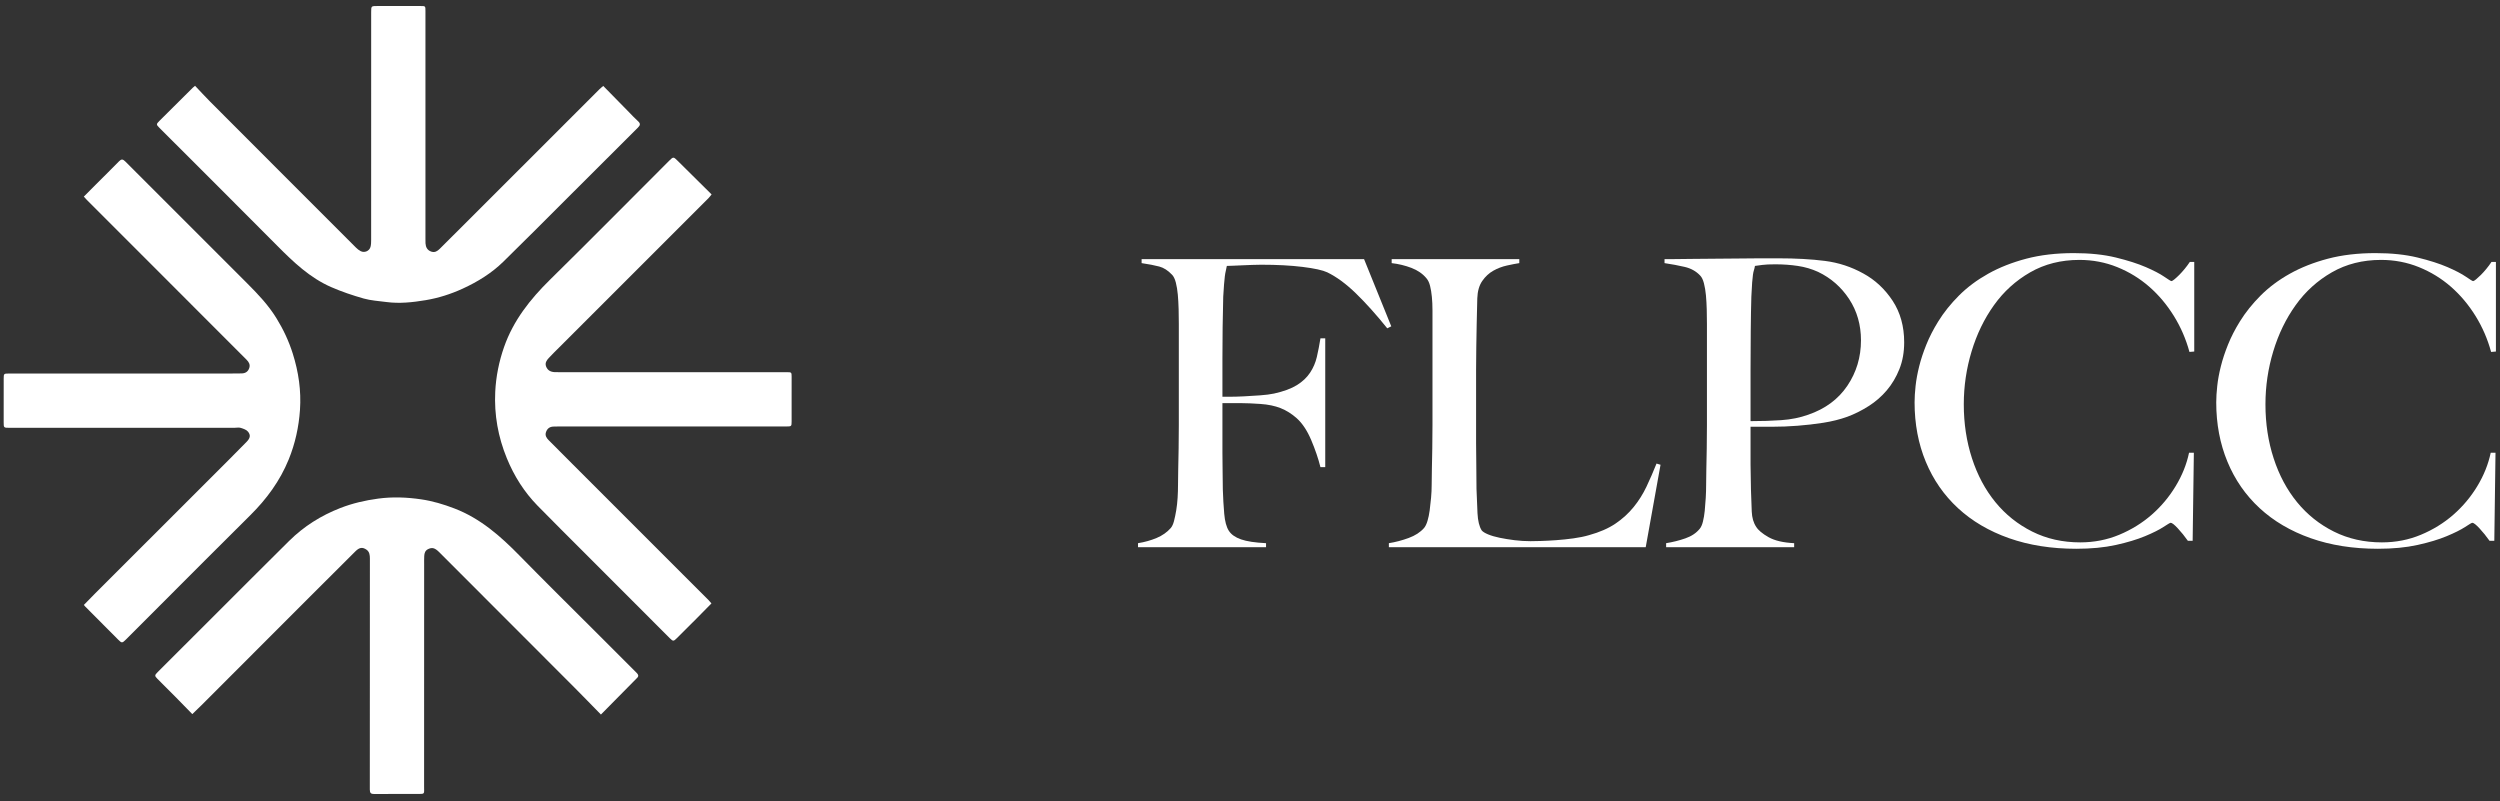 <?xml version="1.0" encoding="UTF-8" standalone="no"?>
<!DOCTYPE svg PUBLIC "-//W3C//DTD SVG 1.1//EN" "http://www.w3.org/Graphics/SVG/1.1/DTD/svg11.dtd">
<svg width="100%" height="100%" viewBox="0 0 337 108" version="1.1" xmlns="http://www.w3.org/2000/svg" xmlns:xlink="http://www.w3.org/1999/xlink" xml:space="preserve" xmlns:serif="http://www.serif.com/" style="fill-rule:evenodd;clip-rule:evenodd;stroke-linejoin:round;stroke-miterlimit:2;">
    <rect x="0" y="0" width="337" height="108" fill="#333333" stroke="none"/>
    <g transform="matrix(1,0,0,1,-13771,-4968)">
        <g transform="matrix(1.333,0,0,1.333,13620,4899)">
            <g transform="matrix(1,0,0,1,174.282,74.4)">
                <path d="M0,-13.947C0.885,-13.044 1.751,-12.161 2.618,-11.278C2.916,-10.975 3.203,-10.661 3.519,-10.378C3.78,-10.144 3.75,-9.975 3.514,-9.74C1.127,-7.367 -1.25,-4.985 -3.633,-2.608C-5.789,-0.457 -7.933,1.709 -10.113,3.836C-11.304,4.997 -12.707,5.862 -14.222,6.556C-15.42,7.105 -16.667,7.502 -17.957,7.717C-19.273,7.937 -20.607,8.083 -21.948,7.903C-22.708,7.801 -23.489,7.759 -24.221,7.552C-25.338,7.234 -26.449,6.861 -27.513,6.396C-29.651,5.462 -31.313,3.883 -32.935,2.248C-36.901,-1.748 -40.893,-5.719 -44.874,-9.701C-45.214,-10.041 -45.218,-10.077 -44.882,-10.412C-43.754,-11.537 -42.623,-12.659 -41.492,-13.782C-41.451,-13.822 -41.403,-13.856 -41.278,-13.96C-40.765,-13.42 -40.266,-12.873 -39.744,-12.348C-37.463,-10.056 -35.175,-7.771 -32.89,-5.484C-30.262,-2.854 -27.636,-0.224 -25.005,2.403C-24.866,2.542 -24.704,2.672 -24.529,2.761C-24.141,2.959 -23.648,2.748 -23.535,2.327C-23.475,2.104 -23.471,1.86 -23.471,1.626C-23.468,-6.052 -23.469,-13.73 -23.469,-21.409C-23.469,-22.028 -23.468,-22.029 -22.833,-22.029C-21.378,-22.029 -19.923,-22.03 -18.467,-22.028C-17.98,-22.028 -17.98,-22.025 -17.98,-21.526L-17.98,1.473C-17.98,1.638 -17.986,1.805 -17.975,1.969C-17.947,2.363 -17.796,2.668 -17.39,2.808C-17.025,2.934 -16.765,2.751 -16.536,2.526C-15.551,1.556 -14.577,0.575 -13.599,-0.402C-10.842,-3.158 -8.085,-5.914 -5.328,-8.67C-3.682,-10.316 -2.037,-11.962 -0.39,-13.607C-0.284,-13.713 -0.163,-13.805 0,-13.947" style="fill:white;fill-rule:nonzero;"/>
            </g>
            <g transform="matrix(1,0,0,1,121.76,71.707)">
                <path d="M0,41.229C0.374,40.847 0.74,40.466 1.113,40.093C5.6,35.608 10.088,31.125 14.574,26.64C15.201,26.014 15.825,25.386 16.443,24.751C16.813,24.372 16.891,24.083 16.606,23.717C16.449,23.515 16.133,23.409 15.868,23.327C15.674,23.266 15.446,23.317 15.233,23.317C7.65,23.317 0.067,23.318 -7.516,23.318C-8.108,23.318 -8.11,23.319 -8.11,22.74C-8.11,21.274 -8.11,19.807 -8.108,18.34C-8.108,17.854 -8.088,17.83 -7.614,17.83C-0.09,17.828 7.434,17.828 14.958,17.827C15.289,17.827 15.62,17.824 15.951,17.818C16.335,17.81 16.606,17.641 16.728,17.264C16.837,16.925 16.684,16.667 16.458,16.44C12.922,12.901 9.385,9.363 5.849,5.824C3.997,3.972 2.145,2.12 0.294,0.266C0.203,0.175 0.119,0.077 -0.007,-0.061C0.412,-0.482 0.823,-0.897 1.237,-1.31C2.013,-2.086 2.796,-2.855 3.563,-3.64C3.794,-3.877 3.947,-3.855 4.174,-3.629C8.293,0.499 12.417,4.621 16.544,8.74C17.615,9.81 18.65,10.906 19.453,12.202C20.157,13.339 20.722,14.535 21.125,15.815C21.711,17.673 21.988,19.568 21.854,21.51C21.734,23.236 21.37,24.908 20.712,26.523C19.828,28.693 18.481,30.521 16.828,32.159C13.775,35.184 10.745,38.233 7.706,41.272C6.554,42.424 5.405,43.579 4.251,44.73C3.874,45.106 3.829,45.103 3.461,44.733C2.346,43.614 1.232,42.494 0.117,41.373C0.085,41.341 0.06,41.303 0,41.229" style="fill:white;fill-rule:nonzero;"/>
            </g>
            <g transform="matrix(1,0,0,1,185.224,71.456)">
                <path d="M0,41.326C-0.521,41.855 -1.03,42.377 -1.545,42.894C-2.195,43.546 -2.849,44.193 -3.501,44.843C-3.832,45.173 -3.882,45.177 -4.215,44.844C-7.084,41.974 -9.952,39.104 -12.819,36.232C-14.407,34.642 -16.004,33.06 -17.576,31.454C-18.936,30.064 -19.955,28.448 -20.693,26.646C-21.576,24.49 -21.978,22.251 -21.865,19.932C-21.789,18.384 -21.487,16.869 -20.971,15.397C-20.03,12.711 -18.333,10.567 -16.329,8.596C-12.28,4.611 -8.285,0.571 -4.268,-3.446C-3.863,-3.851 -3.835,-3.847 -3.43,-3.444C-2.292,-2.313 -1.151,-1.187 0.015,-0.032C-0.106,0.114 -0.191,0.238 -0.295,0.342C-5.341,5.388 -10.388,10.432 -15.434,15.476C-15.777,15.819 -16.125,16.157 -16.453,16.513C-16.671,16.749 -16.858,17.012 -16.72,17.371C-16.569,17.766 -16.258,17.917 -15.864,17.939C-15.664,17.95 -15.462,17.945 -15.261,17.945L7.634,17.945C8.096,17.945 8.108,17.951 8.108,18.425C8.11,19.928 8.11,21.43 8.107,22.933C8.106,23.416 8.085,23.433 7.605,23.433C-0.098,23.434 -7.8,23.434 -15.503,23.435C-15.657,23.435 -15.811,23.441 -15.964,23.444C-16.354,23.452 -16.61,23.642 -16.734,24.01C-16.846,24.338 -16.686,24.59 -16.476,24.805C-15.707,25.588 -14.927,26.361 -14.151,27.137C-10.405,30.884 -6.658,34.632 -2.911,38.379C-2.035,39.255 -1.157,40.129 -0.281,41.006C-0.19,41.097 -0.111,41.199 0,41.326" style="fill:white;fill-rule:nonzero;"/>
            </g>
            <g transform="matrix(1,0,0,1,174.047,110.068)">
                <path d="M0,13.953C-0.931,13.003 -1.791,12.112 -2.665,11.236C-7.225,6.667 -11.788,2.102 -16.35,-2.464C-16.792,-2.906 -17.069,-2.971 -17.471,-2.778C-17.775,-2.632 -17.852,-2.372 -17.868,-2.081C-17.885,-1.786 -17.877,-1.489 -17.877,-1.194C-17.877,6.284 -17.874,13.761 -17.882,21.238C-17.883,22.032 -17.763,21.981 -18.629,21.983C-20.06,21.987 -21.492,21.976 -22.923,21.99C-23.265,21.994 -23.372,21.882 -23.371,21.541C-23.363,13.756 -23.365,5.971 -23.363,-1.814C-23.363,-2.167 -23.399,-2.513 -23.717,-2.727C-24.122,-2.998 -24.429,-2.947 -24.821,-2.558C-26.363,-1.026 -27.902,0.51 -29.438,2.047C-33.088,5.698 -36.735,9.351 -40.385,13.002C-40.675,13.293 -40.975,13.574 -41.322,13.91C-41.907,13.311 -42.461,12.737 -43.022,12.17C-43.628,11.558 -44.241,10.953 -44.848,10.342C-45.147,10.04 -45.142,9.979 -44.818,9.655C-42.612,7.452 -40.406,5.248 -38.2,3.045C-35.977,0.827 -33.762,-1.398 -31.529,-3.606C-30.043,-5.077 -28.301,-6.172 -26.358,-6.929C-25.126,-7.409 -23.845,-7.706 -22.525,-7.883C-21.064,-8.079 -19.618,-8.02 -18.177,-7.809C-17.022,-7.64 -15.904,-7.306 -14.809,-6.885C-12.184,-5.875 -10.148,-4.079 -8.217,-2.106C-5.527,0.641 -2.787,3.338 -0.069,6.057C1.161,7.286 2.386,8.52 3.619,9.746C3.78,9.907 3.841,10.062 3.674,10.233C2.475,11.452 1.271,12.667 0,13.953" style="fill:white;fill-rule:nonzero;"/>
            </g>
            <g transform="matrix(1,0,0,1,246.809,86.057)">
                <path d="M0,12.948L0.485,12.948L0.485,-0.08L0,-0.08C-0.108,0.595 -0.229,1.222 -0.364,1.802C-0.499,2.381 -0.728,2.914 -1.052,3.399C-1.375,3.885 -1.821,4.304 -2.387,4.654C-2.953,5.005 -3.722,5.288 -4.693,5.504C-5.071,5.585 -5.543,5.645 -6.109,5.686C-6.676,5.726 -7.222,5.76 -7.748,5.787C-8.274,5.814 -8.753,5.827 -9.184,5.827L-9.912,5.827L-9.912,1.984C-9.912,0.986 -9.906,-0.073 -9.892,-1.193C-9.879,-2.312 -9.859,-3.343 -9.831,-4.288C-9.805,-4.774 -9.777,-5.184 -9.75,-5.522C-9.724,-5.859 -9.697,-6.136 -9.669,-6.351C-9.643,-6.567 -9.609,-6.756 -9.568,-6.917C-9.528,-7.079 -9.494,-7.241 -9.467,-7.403C-9.332,-7.403 -9.123,-7.41 -8.84,-7.423C-8.557,-7.437 -8.254,-7.45 -7.93,-7.463C-7.606,-7.477 -7.27,-7.49 -6.918,-7.504C-6.569,-7.517 -6.258,-7.524 -5.987,-7.524C-4.397,-7.524 -3.001,-7.45 -1.8,-7.302C-0.6,-7.153 0.229,-6.971 0.688,-6.756C1.631,-6.297 2.603,-5.583 3.601,-4.611C4.599,-3.641 5.651,-2.467 6.757,-1.092L7.162,-1.294L4.41,-8.091L-18.085,-8.091L-18.085,-7.686C-17.357,-7.578 -16.764,-7.463 -16.305,-7.342C-15.846,-7.221 -15.415,-6.944 -15.01,-6.513C-14.848,-6.351 -14.721,-6.088 -14.625,-5.724C-14.532,-5.36 -14.464,-4.948 -14.423,-4.49C-14.383,-4.031 -14.356,-3.546 -14.342,-3.033C-14.33,-2.521 -14.322,-2.022 -14.322,-1.537L-14.322,8.7C-14.322,9.509 -14.33,10.298 -14.342,11.067C-14.356,11.835 -14.37,12.543 -14.383,13.191C-14.397,13.838 -14.403,14.351 -14.403,14.728C-14.403,15.16 -14.417,15.598 -14.444,16.043C-14.471,16.488 -14.518,16.912 -14.585,17.318C-14.653,17.722 -14.727,18.08 -14.808,18.39C-14.888,18.7 -14.997,18.936 -15.132,19.098C-15.51,19.529 -15.989,19.866 -16.568,20.109C-17.148,20.352 -17.775,20.528 -18.449,20.635L-18.449,21.039L-5.502,21.039L-5.502,20.635C-6.609,20.581 -7.452,20.453 -8.031,20.251C-8.611,20.048 -9.022,19.759 -9.265,19.381C-9.508,19.004 -9.663,18.431 -9.73,17.662C-9.797,16.892 -9.845,16.077 -9.872,15.214C-9.872,14.755 -9.879,14.209 -9.892,13.575C-9.906,12.942 -9.912,12.247 -9.912,11.491L-9.912,6.474L-7.971,6.474C-7.701,6.474 -7.418,6.481 -7.121,6.495C-6.824,6.508 -6.473,6.528 -6.068,6.555C-5.286,6.609 -4.605,6.751 -4.026,6.98C-3.446,7.209 -2.9,7.553 -2.387,8.011C-1.821,8.525 -1.335,9.26 -0.93,10.217C-0.526,11.174 -0.216,12.084 0,12.948" style="fill:white;fill-rule:nonzero;"/>
            </g>
            <g transform="matrix(1,0,0,1,257.531,105.154)">
                <path d="M0,-25.246C0.162,-25.057 0.283,-24.801 0.364,-24.477C0.445,-24.154 0.506,-23.782 0.546,-23.365C0.587,-22.946 0.607,-22.494 0.607,-22.009L0.607,-10.397C0.607,-9.588 0.6,-8.799 0.587,-8.03C0.573,-7.262 0.56,-6.554 0.546,-5.906C0.533,-5.259 0.526,-4.746 0.526,-4.369C0.526,-3.937 0.506,-3.499 0.465,-3.054C0.425,-2.609 0.378,-2.184 0.324,-1.779C0.27,-1.375 0.196,-1.017 0.101,-0.707C0.007,-0.397 -0.108,-0.161 -0.243,0.001C-0.62,0.432 -1.139,0.77 -1.8,1.012C-2.462,1.255 -3.129,1.431 -3.803,1.538L-3.803,1.942L22.172,1.942L23.669,-6.392L23.264,-6.514C22.941,-5.704 22.603,-4.928 22.253,-4.187C21.902,-3.445 21.471,-2.757 20.958,-2.124C20.446,-1.489 19.832,-0.93 19.117,-0.444C18.402,0.041 17.505,0.432 16.427,0.729C15.968,0.864 15.442,0.972 14.849,1.053C14.255,1.134 13.675,1.194 13.109,1.235C12.543,1.275 12.023,1.302 11.552,1.316C11.079,1.33 10.735,1.336 10.52,1.336C9.98,1.336 9.44,1.302 8.901,1.235C8.362,1.168 7.863,1.086 7.405,0.992C6.946,0.898 6.555,0.783 6.231,0.648C5.907,0.513 5.691,0.379 5.584,0.244C5.341,-0.134 5.199,-0.714 5.159,-1.496C5.119,-2.278 5.084,-3.1 5.058,-3.964C5.058,-4.881 5.05,-5.71 5.038,-6.453C5.024,-7.194 5.017,-7.916 5.017,-8.617L5.017,-15.981C5.017,-16.79 5.024,-17.572 5.038,-18.327C5.05,-19.082 5.064,-19.851 5.078,-20.634C5.091,-21.416 5.111,-22.278 5.139,-23.223C5.165,-23.952 5.334,-24.538 5.645,-24.983C5.954,-25.428 6.325,-25.772 6.757,-26.014C7.188,-26.257 7.647,-26.432 8.133,-26.54C8.618,-26.648 9.036,-26.729 9.387,-26.783L9.387,-27.188L-3.52,-27.188L-3.52,-26.783C-2.818,-26.702 -2.151,-26.54 -1.517,-26.298C-0.884,-26.055 -0.377,-25.704 0,-25.246" style="fill:white;fill-rule:nonzero;"/>
            </g>
            <g transform="matrix(1,0,0,1,300.094,94.21)">
                <path d="M0,-3.439C-0.917,-2.077 -2.239,-1.099 -3.965,-0.506C-4.801,-0.209 -5.704,-0.027 -6.676,0.04C-7.646,0.108 -8.685,0.141 -9.791,0.141L-9.791,-5.037C-9.791,-6.332 -9.785,-7.653 -9.771,-9.002C-9.758,-10.351 -9.738,-11.497 -9.71,-12.441C-9.684,-13.061 -9.656,-13.54 -9.629,-13.878C-9.603,-14.215 -9.575,-14.478 -9.548,-14.666C-9.522,-14.855 -9.488,-15.01 -9.447,-15.132C-9.407,-15.253 -9.373,-15.394 -9.346,-15.556C-9.158,-15.583 -8.908,-15.617 -8.597,-15.657C-8.288,-15.698 -7.849,-15.718 -7.283,-15.718C-6.5,-15.718 -5.745,-15.664 -5.017,-15.556C-4.288,-15.448 -3.6,-15.246 -2.953,-14.949C-1.659,-14.329 -0.614,-13.413 0.183,-12.199C0.977,-10.984 1.376,-9.595 1.376,-8.031C1.376,-6.332 0.917,-4.801 0,-3.439M1.618,-14.788C0.405,-15.462 -0.89,-15.887 -2.266,-16.062C-3.641,-16.237 -5.219,-16.325 -6.999,-16.325L-8.82,-16.325C-9.522,-16.325 -10.27,-16.318 -11.066,-16.305C-11.861,-16.291 -12.663,-16.285 -13.473,-16.285C-14.282,-16.285 -15.031,-16.278 -15.718,-16.265C-16.406,-16.251 -17.007,-16.245 -17.518,-16.245L-18.49,-16.245L-18.49,-15.839C-17.762,-15.731 -17.081,-15.603 -16.446,-15.455C-15.813,-15.307 -15.294,-15.017 -14.889,-14.585C-14.727,-14.424 -14.599,-14.161 -14.504,-13.797C-14.411,-13.433 -14.343,-13.028 -14.302,-12.583C-14.262,-12.138 -14.235,-11.665 -14.221,-11.166C-14.209,-10.668 -14.201,-10.175 -14.201,-9.69L-14.201,0.546C-14.201,1.355 -14.209,2.145 -14.221,2.913C-14.235,3.682 -14.249,4.39 -14.262,5.037C-14.276,5.685 -14.282,6.197 -14.282,6.575C-14.282,7.006 -14.296,7.451 -14.322,7.91C-14.35,8.369 -14.383,8.8 -14.423,9.205C-14.464,9.609 -14.525,9.973 -14.606,10.297C-14.686,10.621 -14.795,10.864 -14.93,11.026C-15.28,11.457 -15.766,11.781 -16.386,11.996C-17.007,12.213 -17.654,12.374 -18.328,12.482L-18.328,12.886L-5.381,12.886L-5.381,12.482C-6.487,12.428 -7.35,12.225 -7.97,11.875C-8.591,11.524 -9.009,11.174 -9.225,10.823C-9.494,10.419 -9.643,9.906 -9.67,9.286C-9.697,8.665 -9.724,7.924 -9.75,7.06C-9.75,6.602 -9.758,6.177 -9.771,5.786C-9.785,5.395 -9.791,4.971 -9.791,4.511L-9.791,0.708L-7.606,0.708C-6.77,0.708 -5.914,0.675 -5.037,0.607C-4.161,0.54 -3.291,0.439 -2.427,0.304C-1.565,0.169 -0.755,-0.033 0,-0.304C0.729,-0.573 1.443,-0.931 2.144,-1.376C2.845,-1.82 3.459,-2.353 3.985,-2.973C4.512,-3.593 4.936,-4.309 5.26,-5.118C5.584,-5.927 5.745,-6.83 5.745,-7.829C5.745,-9.447 5.354,-10.85 4.573,-12.037C3.789,-13.223 2.805,-14.141 1.618,-14.788" style="fill:white;fill-rule:nonzero;"/>
            </g>
            <g transform="matrix(1,0,0,1,334.201,105.66)">
                <path d="M0,-26.703C-0.189,-26.474 -0.371,-26.272 -0.546,-26.096C-0.721,-25.921 -0.883,-25.773 -1.031,-25.651C-1.18,-25.53 -1.281,-25.469 -1.335,-25.469C-1.389,-25.469 -1.632,-25.617 -2.063,-25.914C-2.495,-26.211 -3.115,-26.535 -3.924,-26.885C-4.734,-27.236 -5.745,-27.559 -6.959,-27.856C-8.172,-28.152 -9.589,-28.301 -11.207,-28.301C-12.988,-28.301 -14.592,-28.112 -16.022,-27.735C-17.452,-27.357 -18.732,-26.851 -19.865,-26.218C-20.998,-25.584 -21.983,-24.849 -22.819,-24.013C-23.655,-23.176 -24.357,-22.3 -24.923,-21.383C-25.408,-20.6 -25.807,-19.825 -26.117,-19.057C-26.427,-18.287 -26.67,-17.553 -26.845,-16.852C-27.02,-16.15 -27.141,-15.489 -27.209,-14.869C-27.276,-14.248 -27.31,-13.695 -27.31,-13.21C-27.31,-11.025 -26.932,-9.022 -26.177,-7.202C-25.422,-5.381 -24.336,-3.817 -22.92,-2.509C-21.504,-1.2 -19.784,-0.189 -17.762,0.526C-15.739,1.24 -13.473,1.598 -10.964,1.598C-9.454,1.598 -8.119,1.47 -6.959,1.214C-5.799,0.957 -4.815,0.661 -4.005,0.324C-3.196,-0.013 -2.576,-0.323 -2.144,-0.607C-1.713,-0.89 -1.47,-1.031 -1.416,-1.031C-1.281,-1.031 -1.038,-0.843 -0.688,-0.465C-0.337,-0.088 0,0.33 0.324,0.789L0.81,0.789L0.931,-8.112L0.445,-8.112C0.202,-6.952 -0.249,-5.826 -0.91,-4.734C-1.571,-3.641 -2.38,-2.677 -3.337,-1.841C-4.295,-1.004 -5.388,-0.33 -6.614,0.182C-7.843,0.694 -9.157,0.951 -10.56,0.951C-12.34,0.951 -13.958,0.587 -15.414,-0.141C-16.871,-0.87 -18.112,-1.861 -19.137,-3.116C-20.162,-4.37 -20.952,-5.847 -21.504,-7.546C-22.057,-9.245 -22.334,-11.066 -22.334,-13.008C-22.334,-14.841 -22.071,-16.629 -21.544,-18.368C-21.018,-20.109 -20.264,-21.666 -19.278,-23.041C-18.294,-24.418 -17.074,-25.523 -15.617,-26.359C-14.161,-27.195 -12.502,-27.614 -10.64,-27.614C-9.292,-27.614 -8.018,-27.37 -6.817,-26.885C-5.617,-26.4 -4.538,-25.739 -3.58,-24.903C-2.623,-24.067 -1.794,-23.082 -1.092,-21.949C-0.391,-20.817 0.135,-19.603 0.486,-18.308L0.971,-18.348L0.971,-27.411L0.526,-27.411C0.365,-27.168 0.189,-26.932 0,-26.703" style="fill:white;fill-rule:nonzero;"/>
            </g>
            <g transform="matrix(1,0,0,1,345.428,101.998)">
                <path d="M0,-19.379C0.984,-20.756 2.205,-21.861 3.661,-22.697C5.118,-23.533 6.777,-23.952 8.637,-23.952C9.986,-23.952 11.261,-23.708 12.461,-23.223C13.661,-22.737 14.74,-22.077 15.698,-21.241C16.655,-20.404 17.484,-19.419 18.186,-18.287C18.887,-17.154 19.413,-15.94 19.764,-14.645L20.25,-14.686L20.25,-23.749L19.805,-23.749C19.643,-23.506 19.467,-23.27 19.279,-23.041C19.09,-22.812 18.908,-22.609 18.732,-22.434C18.556,-22.259 18.395,-22.111 18.247,-21.989C18.098,-21.868 17.997,-21.807 17.944,-21.807C17.889,-21.807 17.646,-21.955 17.215,-22.252C16.783,-22.549 16.163,-22.872 15.354,-23.223C14.545,-23.573 13.534,-23.897 12.319,-24.194C11.106,-24.49 9.69,-24.639 8.071,-24.639C6.291,-24.639 4.686,-24.45 3.257,-24.073C1.827,-23.695 0.546,-23.189 -0.587,-22.555C-1.72,-21.922 -2.705,-21.186 -3.541,-20.35C-4.377,-19.514 -5.078,-18.637 -5.645,-17.721C-6.13,-16.938 -6.528,-16.163 -6.838,-15.394C-7.148,-14.625 -7.391,-13.89 -7.566,-13.189C-7.742,-12.488 -7.864,-11.827 -7.93,-11.207C-7.998,-10.586 -8.032,-10.033 -8.032,-9.548C-8.032,-7.363 -7.654,-5.36 -6.898,-3.54C-6.144,-1.718 -5.058,-0.155 -3.642,1.153C-2.225,2.462 -0.506,3.474 1.517,4.188C3.54,4.903 5.805,5.26 8.314,5.26C9.824,5.26 11.16,5.132 12.319,4.876C13.479,4.62 14.464,4.324 15.273,3.986C16.082,3.649 16.703,3.339 17.134,3.056C17.565,2.772 17.808,2.631 17.863,2.631C17.997,2.631 18.24,2.82 18.591,3.197C18.941,3.575 19.279,3.993 19.603,4.451L20.088,4.451L20.209,-4.45L19.724,-4.45C19.481,-3.29 19.029,-2.164 18.368,-1.071C17.707,0.021 16.898,0.985 15.941,1.821C14.983,2.658 13.891,3.332 12.663,3.844C11.436,4.357 10.121,4.613 8.719,4.613C6.939,4.613 5.32,4.249 3.863,3.521C2.407,2.793 1.166,1.801 0.141,0.547C-0.884,-0.707 -1.673,-2.184 -2.225,-3.884C-2.779,-5.582 -3.055,-7.403 -3.055,-9.345C-3.055,-11.179 -2.792,-12.967 -2.266,-14.706C-1.74,-16.447 -0.985,-18.004 0,-19.379" style="fill:white;fill-rule:nonzero;"/>
            </g>
        </g>
    </g>
</svg>
